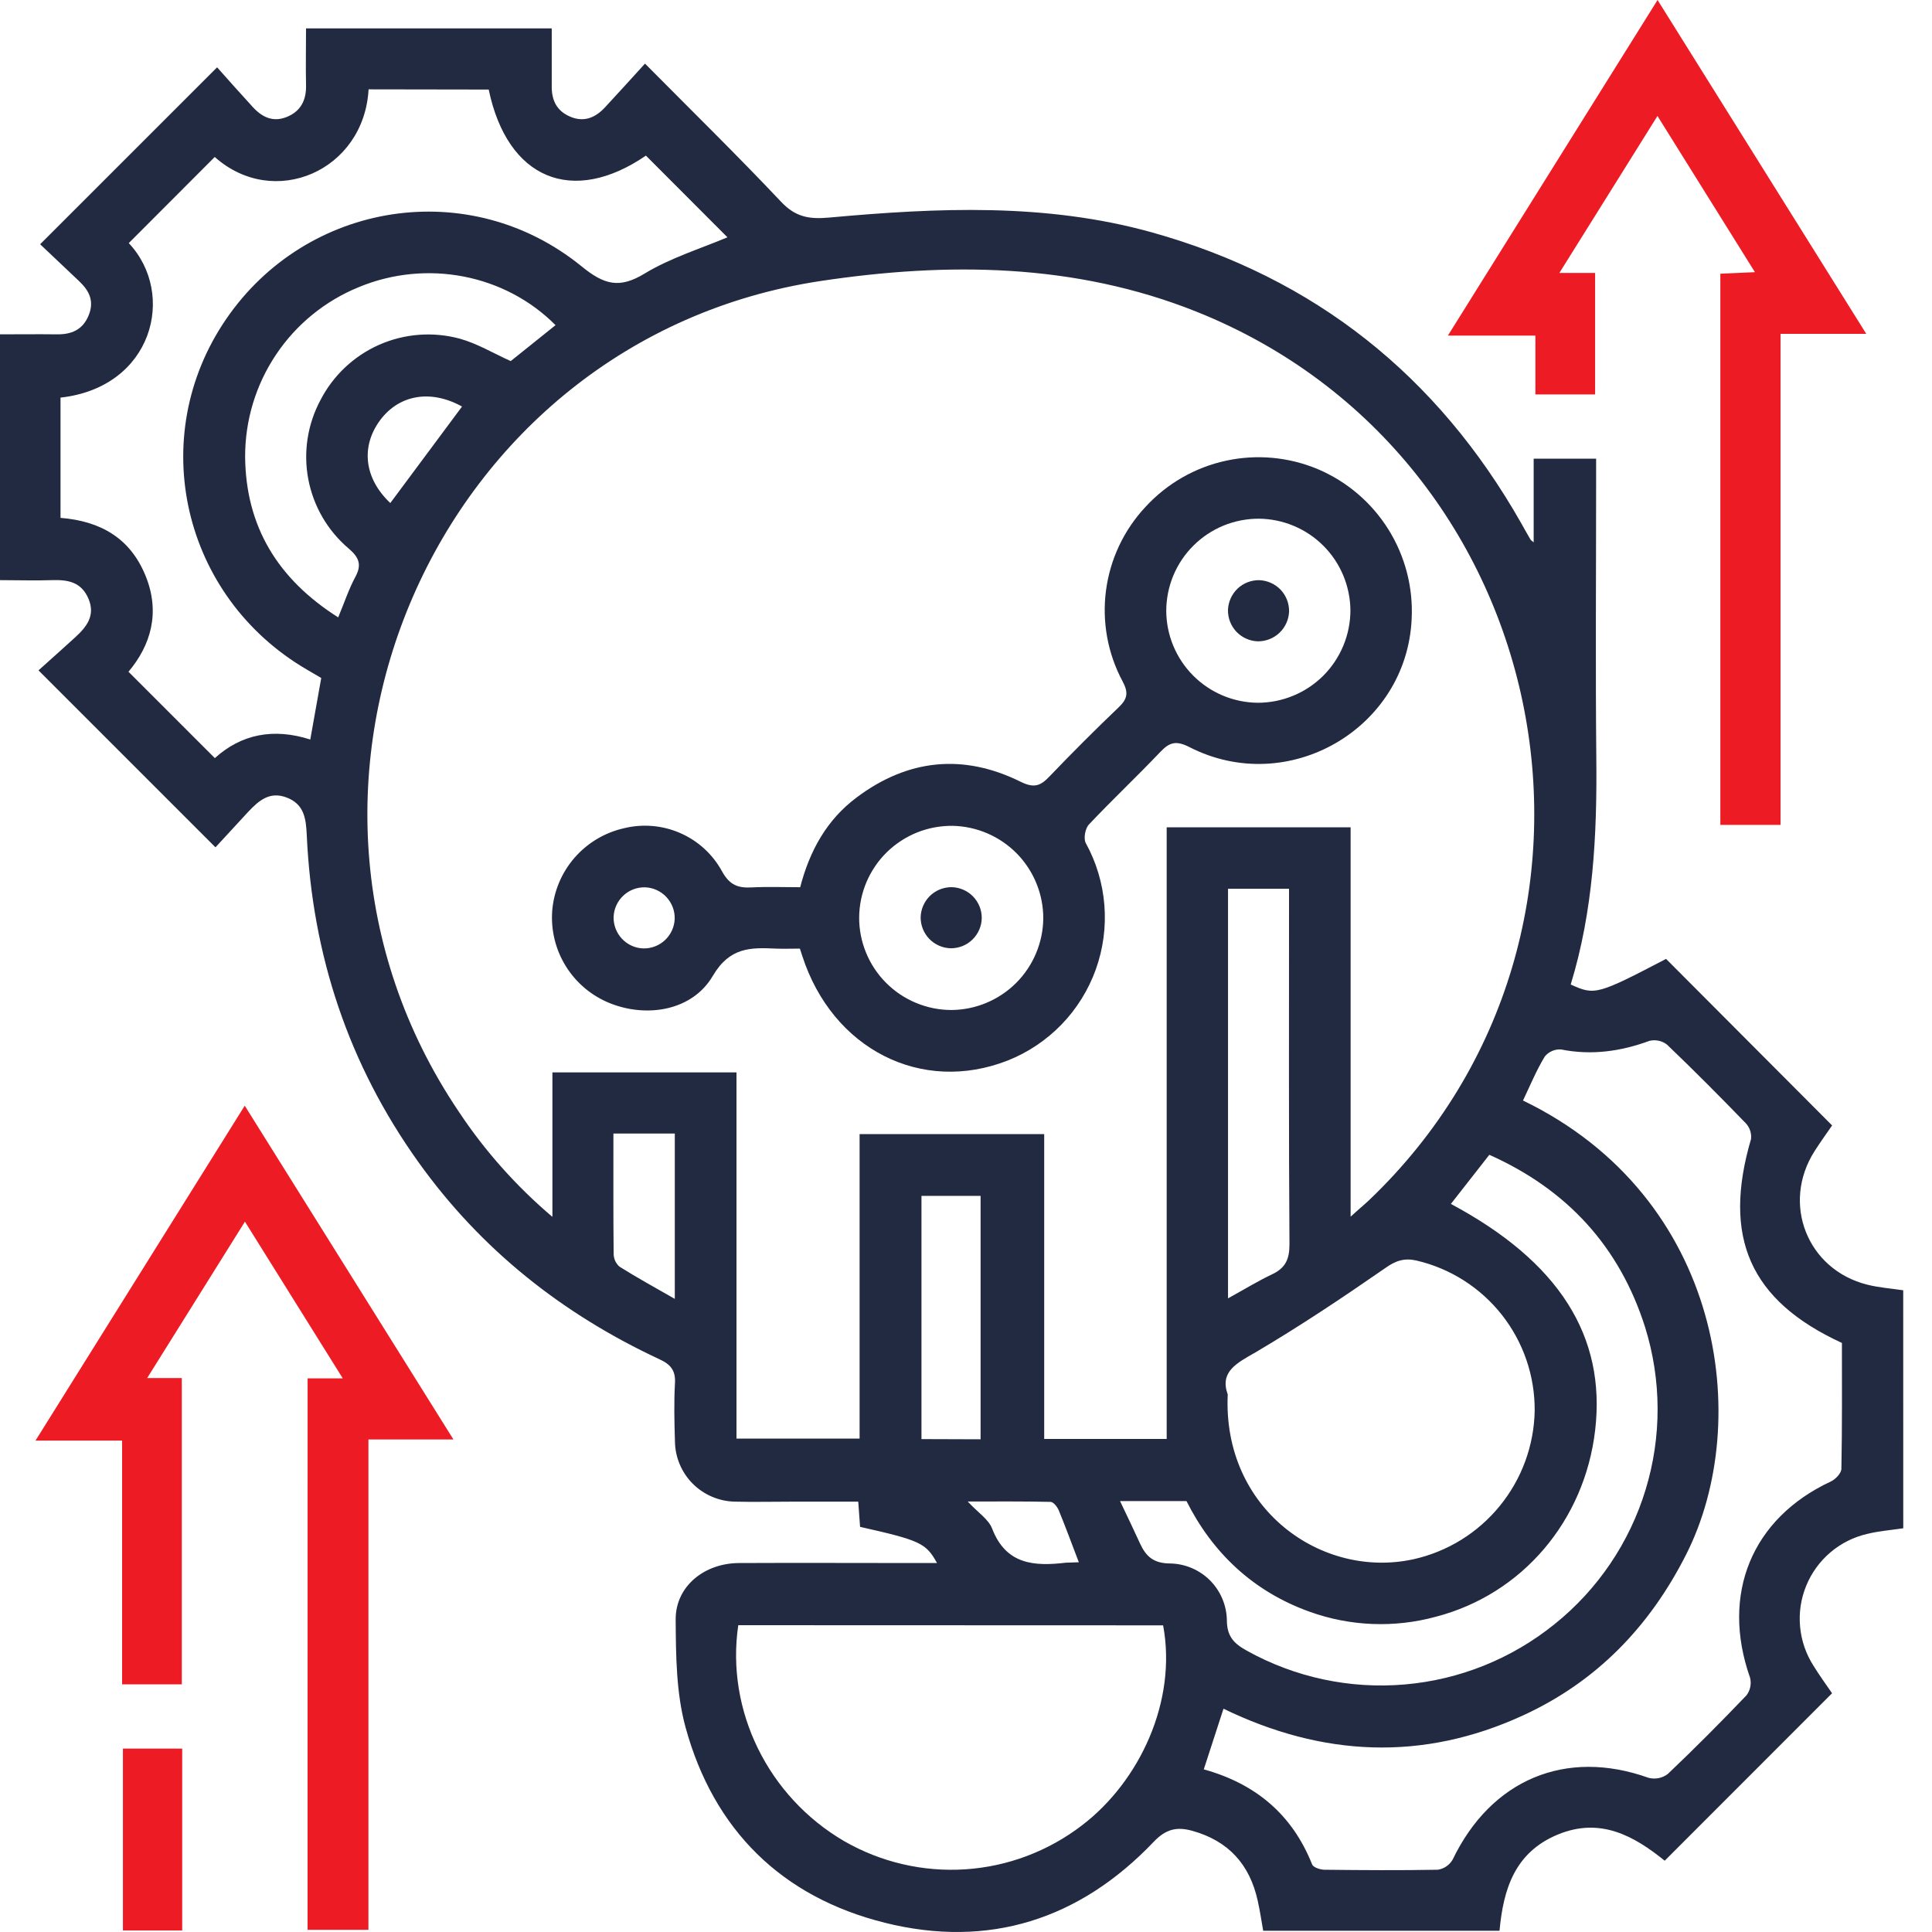 <svg width="40" height="40" viewBox="0 0 40 40" fill="none" xmlns="http://www.w3.org/2000/svg">
<path d="M39.405 31.641C39.157 31.679 38.904 31.697 38.662 31.757C38.38 31.821 38.117 31.953 37.897 32.14C37.676 32.328 37.504 32.565 37.395 32.833C37.285 33.101 37.242 33.391 37.269 33.679C37.295 33.968 37.391 34.245 37.547 34.489C37.671 34.691 37.812 34.882 37.931 35.057L34.466 38.524C33.838 38.017 33.137 37.615 32.251 37.983C31.364 38.351 31.125 39.108 31.046 39.974H26.153C26.115 39.762 26.086 39.556 26.04 39.354C25.875 38.602 25.434 38.112 24.681 37.904C24.357 37.814 24.133 37.873 23.884 38.135C22.352 39.742 20.47 40.346 18.317 39.808C16.186 39.276 14.776 37.888 14.194 35.764C13.998 35.047 13.994 34.273 13.989 33.524C13.989 32.846 14.577 32.364 15.302 32.361C16.533 32.355 17.765 32.361 18.997 32.361H19.4C19.172 31.947 19.051 31.892 17.807 31.612C17.796 31.463 17.785 31.308 17.769 31.09H16.445C16.034 31.09 15.623 31.1 15.213 31.09C14.885 31.083 14.572 30.949 14.34 30.716C14.109 30.483 13.977 30.168 13.974 29.84C13.962 29.442 13.952 29.044 13.974 28.645C13.992 28.373 13.884 28.247 13.649 28.14C11.643 27.204 9.957 25.87 8.664 24.062C7.215 22.037 6.463 19.769 6.351 17.287C6.335 16.951 6.3 16.65 5.933 16.511C5.58 16.377 5.354 16.58 5.137 16.81C4.904 17.061 4.671 17.315 4.461 17.543L0.797 13.879C1.029 13.67 1.295 13.435 1.556 13.196C1.79 12.981 1.979 12.749 1.833 12.399C1.686 12.05 1.41 12.001 1.082 12.011C0.729 12.023 0.374 12.011 0 12.011V6.922C0.386 6.922 0.777 6.917 1.168 6.922C1.475 6.928 1.712 6.832 1.835 6.53C1.958 6.229 1.844 6.016 1.636 5.819L0.831 5.057L4.495 1.394C4.707 1.633 4.966 1.923 5.23 2.212C5.422 2.423 5.648 2.538 5.938 2.421C6.228 2.304 6.345 2.07 6.336 1.759C6.328 1.378 6.336 0.995 6.336 0.588H11.423C11.423 0.986 11.423 1.384 11.423 1.777C11.419 2.069 11.519 2.291 11.801 2.414C12.083 2.536 12.318 2.442 12.518 2.231C12.788 1.941 13.053 1.647 13.354 1.317C14.335 2.307 15.272 3.224 16.17 4.176C16.47 4.495 16.752 4.543 17.174 4.504C19.404 4.301 21.649 4.199 23.841 4.809C27.22 5.75 29.762 7.78 31.493 10.829C31.558 10.944 31.622 11.06 31.689 11.174C31.694 11.183 31.706 11.19 31.753 11.228V9.496H33.046V9.912C33.046 11.846 33.031 13.779 33.05 15.713C33.066 17.295 32.986 18.861 32.52 20.383C33.016 20.611 33.072 20.595 34.494 19.853L37.932 23.301C37.822 23.46 37.689 23.644 37.569 23.833C36.877 24.916 37.416 26.287 38.661 26.598C38.9 26.658 39.156 26.677 39.404 26.714L39.405 31.641ZM27.963 25.19C28.137 25.03 28.247 24.942 28.351 24.843C34.175 19.276 32.264 9.453 24.777 6.455C22.245 5.442 19.605 5.425 16.989 5.818C8.995 7.026 4.977 16.302 9.494 23.009C10.035 23.826 10.69 24.561 11.437 25.194V22.203H15.248V29.784H17.797V23.48H21.619V29.792H24.155V17.129H27.963V25.19ZM31.532 22.785C35.678 24.79 36.303 29.431 34.911 32.182C34.154 33.679 33.053 34.819 31.53 35.517C29.452 36.472 27.378 36.37 25.331 35.377L24.923 36.633C25.994 36.929 26.755 37.566 27.166 38.601C27.191 38.663 27.333 38.71 27.421 38.711C28.203 38.72 28.984 38.725 29.765 38.711C29.829 38.702 29.89 38.679 29.943 38.643C29.997 38.607 30.041 38.559 30.074 38.504C30.871 36.845 32.416 36.194 34.132 36.808C34.2 36.825 34.271 36.828 34.34 36.814C34.409 36.8 34.474 36.771 34.53 36.728C35.088 36.199 35.629 35.654 36.16 35.099C36.198 35.048 36.225 34.989 36.238 34.925C36.25 34.862 36.249 34.797 36.233 34.735C35.623 33.004 36.269 31.435 37.905 30.673C38.002 30.628 38.123 30.501 38.124 30.41C38.141 29.534 38.135 28.664 38.135 27.804C36.23 26.928 35.656 25.618 36.253 23.583C36.26 23.524 36.254 23.465 36.235 23.408C36.217 23.352 36.186 23.3 36.146 23.257C35.612 22.705 35.07 22.16 34.515 21.629C34.465 21.589 34.406 21.561 34.343 21.548C34.28 21.534 34.215 21.534 34.153 21.549C33.554 21.768 32.952 21.854 32.321 21.728C32.258 21.723 32.194 21.734 32.136 21.759C32.078 21.784 32.026 21.822 31.985 21.871C31.809 22.159 31.679 22.477 31.532 22.785ZM7.631 1.85C7.538 3.536 5.674 4.345 4.446 3.25L2.666 5.033C3.656 6.085 3.168 8.019 1.253 8.232V10.722C2.094 10.789 2.699 11.151 3.012 11.917C3.325 12.682 3.122 13.359 2.66 13.908L4.448 15.696C4.993 15.201 5.661 15.066 6.424 15.311C6.504 14.859 6.578 14.448 6.651 14.037L6.36 13.867C3.774 12.363 3.008 9.052 4.681 6.608C6.353 4.164 9.724 3.631 12.039 5.513C12.508 5.895 12.822 5.983 13.349 5.662C13.876 5.342 14.493 5.152 15.061 4.913L13.373 3.222C11.851 4.263 10.505 3.709 10.118 1.854L7.631 1.85ZM15.285 33.648C15.024 35.416 15.904 37.201 17.478 38.119C18.239 38.557 19.113 38.76 19.989 38.702C20.865 38.644 21.704 38.327 22.401 37.792C23.595 36.882 24.374 35.219 24.081 33.651L15.285 33.648ZM25.419 28.869C25.308 31.236 27.358 32.701 29.267 32.282C29.969 32.125 30.598 31.736 31.052 31.178C31.507 30.62 31.761 29.926 31.774 29.207C31.779 28.488 31.54 27.788 31.095 27.223C30.65 26.658 30.026 26.261 29.326 26.098C29.079 26.042 28.896 26.098 28.676 26.257C27.8 26.864 26.91 27.459 25.992 28C25.596 28.226 25.25 28.402 25.419 28.872V28.869ZM23.189 31.078C23.348 31.412 23.478 31.682 23.602 31.954C23.727 32.227 23.885 32.369 24.23 32.37C24.539 32.376 24.833 32.502 25.052 32.72C25.27 32.939 25.395 33.234 25.401 33.542C25.401 33.886 25.554 34.031 25.813 34.175C26.809 34.729 27.948 34.973 29.083 34.875C30.218 34.778 31.298 34.343 32.185 33.627C33.08 32.909 33.737 31.938 34.071 30.84C34.406 29.743 34.401 28.57 34.059 27.475C33.53 25.81 32.446 24.628 30.835 23.909L30.039 24.926C32.276 26.121 33.253 27.662 33.026 29.61C32.807 31.491 31.512 33.008 29.731 33.472C28.869 33.708 27.955 33.672 27.114 33.369C25.936 32.947 25.097 32.138 24.565 31.078L23.189 31.078ZM11.502 6.732C10.447 5.672 8.823 5.367 7.43 5.944C6.733 6.228 6.136 6.713 5.717 7.339C5.297 7.964 5.074 8.7 5.075 9.453C5.087 10.903 5.754 11.992 7.002 12.782C7.131 12.473 7.221 12.197 7.357 11.945C7.493 11.694 7.437 11.541 7.215 11.353C6.782 10.985 6.489 10.48 6.383 9.922C6.277 9.364 6.366 8.787 6.633 8.287C6.896 7.775 7.326 7.37 7.851 7.138C8.377 6.906 8.966 6.862 9.52 7.012C9.88 7.112 10.212 7.313 10.574 7.476L11.502 6.732ZM25.425 26.881C25.766 26.693 26.046 26.521 26.34 26.382C26.615 26.252 26.698 26.068 26.697 25.761C26.681 23.447 26.688 21.133 26.688 18.818V18.401H25.425V26.881ZM20.302 29.799V24.759H19.078V29.795L20.302 29.799ZM12.7 23.469C12.7 24.329 12.696 25.147 12.705 25.963C12.706 26.012 12.717 26.061 12.737 26.106C12.758 26.151 12.788 26.192 12.825 26.224C13.178 26.446 13.542 26.647 13.971 26.892V23.469H12.7ZM8.08 10.416L9.566 8.417C8.916 8.057 8.266 8.173 7.874 8.694C7.464 9.243 7.539 9.906 8.083 10.417L8.08 10.416ZM22.336 32.345C22.186 31.954 22.06 31.608 21.92 31.269C21.89 31.198 21.811 31.097 21.752 31.095C21.194 31.082 20.643 31.087 20.035 31.087C20.246 31.315 20.465 31.453 20.54 31.645C20.826 32.393 21.41 32.432 22.065 32.354C22.149 32.349 22.229 32.35 22.341 32.345L22.336 32.345Z" fill="#222A41"/>
<path d="M6.369 28.538H7.097C6.414 27.444 5.762 26.399 5.071 25.293L3.047 28.531H3.764V34.873H2.528V29.826H0.735L5.067 22.892L9.388 29.803H7.628V39.955H6.368L6.369 28.538Z" fill="#ED1C24"/>
<path d="M34.318 0L38.639 6.912H36.864V17.078H35.618V5.667L36.334 5.635C35.659 4.553 35.006 3.508 34.316 2.401C33.627 3.501 32.975 4.546 32.285 5.651H33.025V8.166H31.789V6.948H29.977C31.44 4.606 32.857 2.339 34.318 0Z" fill="#ED1C24"/>
<path d="M3.772 39.968H2.545V36.203H3.772V39.968Z" fill="#ED1C24"/>
<path d="M16.561 19.64C16.379 19.64 16.221 19.646 16.063 19.64C15.538 19.615 15.108 19.61 14.759 20.203C14.34 20.92 13.406 21.079 12.634 20.773C12.256 20.623 11.935 20.356 11.719 20.011C11.503 19.666 11.403 19.262 11.433 18.856C11.466 18.45 11.628 18.066 11.895 17.759C12.162 17.452 12.52 17.238 12.917 17.148C13.306 17.052 13.716 17.087 14.084 17.248C14.451 17.408 14.755 17.686 14.947 18.037C15.107 18.328 15.281 18.388 15.566 18.373C15.895 18.356 16.226 18.369 16.567 18.369C16.763 17.613 17.118 16.972 17.735 16.511C18.797 15.714 19.944 15.598 21.13 16.185C21.41 16.323 21.541 16.272 21.728 16.076C22.195 15.588 22.673 15.11 23.162 14.643C23.346 14.468 23.366 14.337 23.241 14.105C22.933 13.529 22.813 12.87 22.899 12.222C22.985 11.573 23.271 10.969 23.719 10.492C24.161 10.011 24.741 9.678 25.38 9.539C26.018 9.4 26.684 9.461 27.286 9.714C27.888 9.97 28.396 10.404 28.743 10.957C29.09 11.511 29.259 12.158 29.227 12.81C29.128 15.086 26.668 16.515 24.624 15.467C24.353 15.329 24.215 15.365 24.024 15.567C23.541 16.075 23.029 16.557 22.548 17.067C22.468 17.147 22.429 17.362 22.48 17.455C22.698 17.851 22.829 18.289 22.865 18.74C22.901 19.191 22.84 19.644 22.688 20.07C22.535 20.495 22.294 20.884 21.98 21.209C21.665 21.534 21.286 21.789 20.866 21.956C19.077 22.658 17.235 21.722 16.61 19.791C16.598 19.751 16.586 19.714 16.561 19.64ZM27.959 12.638C27.955 12.137 27.755 11.656 27.401 11.301C27.047 10.946 26.567 10.744 26.065 10.739C25.814 10.738 25.564 10.787 25.331 10.882C25.099 10.978 24.887 11.118 24.709 11.296C24.53 11.473 24.389 11.685 24.292 11.917C24.196 12.149 24.146 12.399 24.146 12.65C24.149 13.152 24.349 13.632 24.704 13.988C25.058 14.343 25.537 14.545 26.039 14.55C26.291 14.55 26.54 14.501 26.772 14.405C27.005 14.31 27.216 14.169 27.395 13.992C27.573 13.814 27.714 13.603 27.811 13.371C27.908 13.139 27.958 12.89 27.959 12.638ZM21.6 19.016C21.601 18.515 21.405 18.033 21.055 17.674C20.704 17.316 20.227 17.109 19.726 17.098C19.474 17.095 19.224 17.141 18.99 17.234C18.757 17.328 18.544 17.466 18.363 17.642C18.183 17.818 18.04 18.028 17.941 18.259C17.842 18.491 17.79 18.74 17.788 18.991C17.786 19.243 17.835 19.492 17.931 19.725C18.026 19.958 18.167 20.17 18.345 20.348C18.522 20.526 18.733 20.668 18.966 20.764C19.198 20.861 19.447 20.911 19.699 20.911C20.201 20.907 20.681 20.706 21.037 20.352C21.392 19.997 21.594 19.518 21.6 19.016ZM13.317 19.636C13.485 19.64 13.647 19.578 13.769 19.463C13.891 19.348 13.963 19.19 13.969 19.022C13.973 18.855 13.91 18.693 13.796 18.571C13.681 18.449 13.523 18.377 13.355 18.371C13.188 18.367 13.026 18.429 12.904 18.544C12.782 18.659 12.71 18.817 12.704 18.985C12.7 19.152 12.762 19.314 12.877 19.436C12.991 19.558 13.149 19.63 13.316 19.636H13.317Z" fill="#222A41"/>
<path d="M26.689 12.661C26.682 12.829 26.611 12.987 26.489 13.102C26.368 13.217 26.206 13.28 26.039 13.278C25.872 13.272 25.713 13.2 25.598 13.079C25.483 12.957 25.421 12.795 25.424 12.628C25.43 12.461 25.501 12.303 25.622 12.187C25.743 12.072 25.905 12.009 26.072 12.012C26.24 12.018 26.398 12.089 26.514 12.21C26.629 12.332 26.692 12.494 26.689 12.661Z" fill="#222A41"/>
<path d="M20.326 19.01C20.323 19.177 20.253 19.336 20.133 19.453C20.013 19.57 19.852 19.634 19.684 19.633C19.517 19.629 19.358 19.56 19.241 19.44C19.125 19.32 19.06 19.159 19.061 18.991C19.065 18.825 19.134 18.666 19.253 18.549C19.372 18.433 19.532 18.368 19.699 18.368C19.867 18.37 20.027 18.439 20.145 18.559C20.262 18.68 20.328 18.841 20.326 19.01Z" fill="#222A41"/>
</svg>
